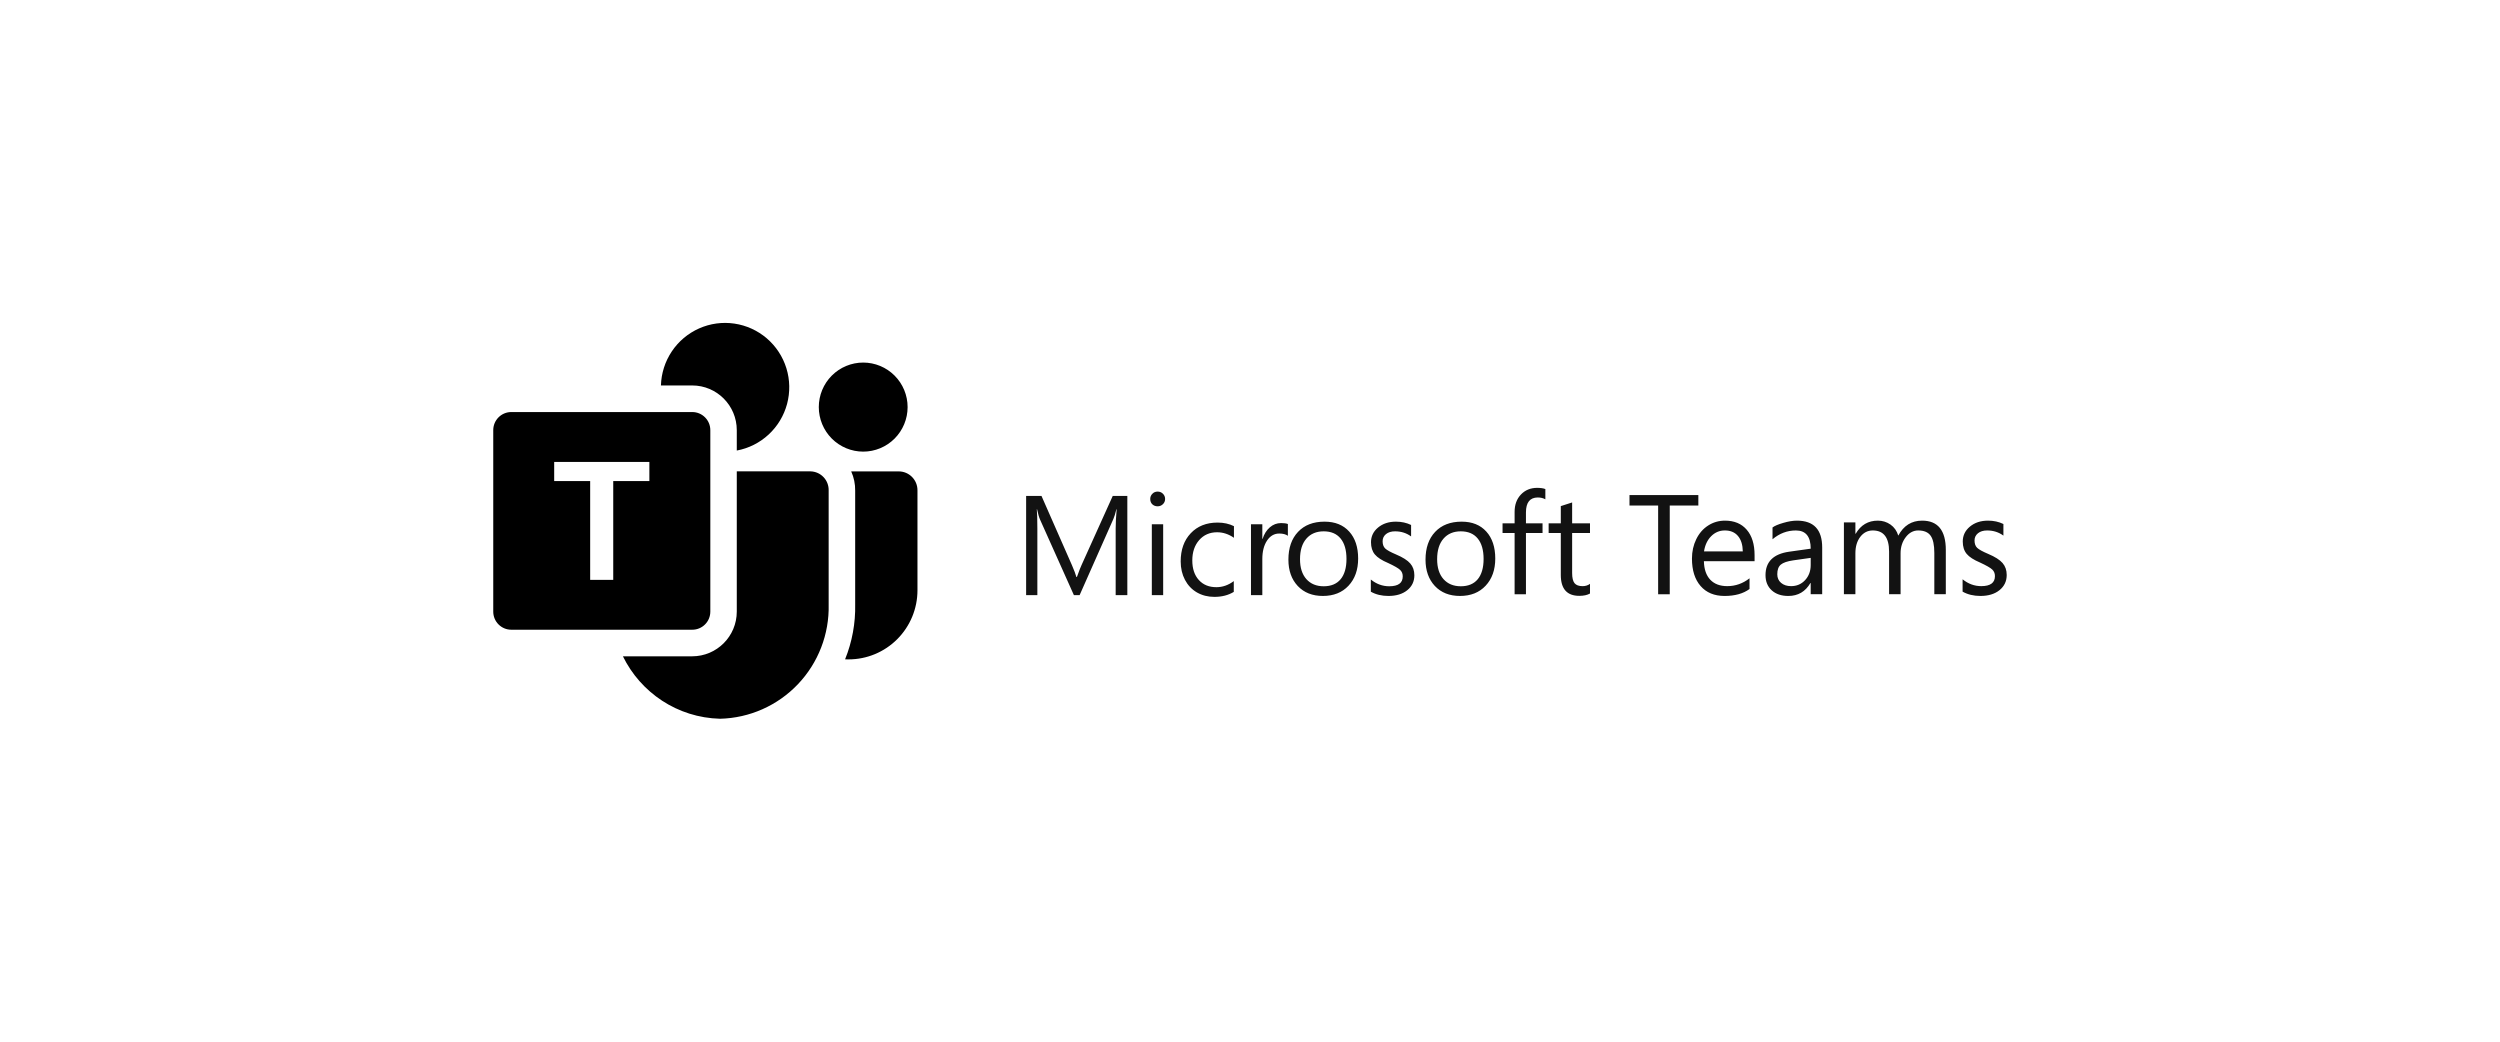 <svg width="240" height="100" viewBox="0 0 240 100" fill="none" xmlns="http://www.w3.org/2000/svg">
<path d="M70.731 43.252C71.874 43.04 72.934 42.507 73.788 41.715C74.643 40.924 75.256 39.906 75.558 38.78C75.859 37.654 75.837 36.465 75.493 35.351C75.149 34.237 74.498 33.243 73.614 32.484C72.731 31.726 71.651 31.234 70.5 31.065C69.349 30.896 68.174 31.057 67.111 31.53C66.048 32.003 65.14 32.767 64.492 33.736C63.844 34.705 63.483 35.837 63.45 37.003H66.449C68.814 37.003 70.731 38.925 70.731 41.297V43.252ZM59.797 63.006H66.449C68.814 63.006 70.731 61.084 70.731 58.712V45.251H77.815C78.287 45.263 78.735 45.462 79.06 45.805C79.386 46.148 79.562 46.606 79.551 47.079V58.041C79.617 60.879 78.556 63.627 76.603 65.682C74.649 67.737 71.962 68.93 69.132 69C65.013 68.898 61.495 66.473 59.797 63.001V63.006ZM87.13 39.081C87.13 39.642 87.02 40.198 86.805 40.717C86.591 41.235 86.277 41.707 85.881 42.104C85.486 42.501 85.016 42.815 84.498 43.03C83.981 43.245 83.427 43.356 82.867 43.356C82.307 43.356 81.753 43.245 81.236 43.03C80.719 42.815 80.249 42.501 79.853 42.104C79.457 41.707 79.143 41.235 78.929 40.717C78.715 40.198 78.604 39.642 78.604 39.081C78.604 37.947 79.053 36.86 79.853 36.058C80.652 35.257 81.737 34.806 82.867 34.806C83.998 34.806 85.082 35.257 85.881 36.058C86.681 36.86 87.13 37.947 87.13 39.081ZM81.433 63.302L81.127 63.297C81.806 61.62 82.136 59.822 82.097 58.013V47.104C82.107 46.467 81.977 45.835 81.715 45.254H86.277C87.27 45.254 88.077 46.063 88.077 47.059V56.67C88.076 58.428 87.378 60.115 86.138 61.358C84.898 62.602 83.217 63.301 81.463 63.302H81.433Z" fill="black"/>
<path d="M49.088 39.556H66.454C67.414 39.556 68.191 40.335 68.191 41.297V58.712C68.191 58.941 68.147 59.168 68.06 59.38C67.973 59.591 67.845 59.783 67.683 59.945C67.522 60.107 67.331 60.235 67.12 60.322C66.909 60.41 66.683 60.454 66.454 60.453H49.088C48.859 60.454 48.633 60.41 48.422 60.322C48.212 60.235 48.02 60.107 47.859 59.945C47.697 59.783 47.569 59.591 47.482 59.38C47.395 59.168 47.351 58.941 47.352 58.712V41.294C47.352 40.332 48.128 39.556 49.088 39.556ZM62.34 46.183V44.345H53.202V46.183H56.656V55.667H58.871V46.183H62.34Z" fill="black"/>
<path fill-rule="evenodd" clip-rule="evenodd" d="M108.224 47.612H106.822L103.838 54.225C103.753 54.395 103.601 54.785 103.382 55.393H103.334C103.266 55.138 103.123 54.758 102.904 54.252L99.984 47.612H98.508V57.135H99.586V50.751C99.586 49.895 99.567 49.275 99.533 48.892H99.559C99.657 49.349 99.752 49.676 99.841 49.87L103.095 57.135H103.642L106.886 49.817C106.971 49.629 107.066 49.321 107.172 48.892H107.199C107.135 49.619 107.104 50.235 107.104 50.741V57.135H108.224V47.612ZM110.575 57.135H111.664V50.332H110.575V57.135ZM111.643 47.4C111.505 47.262 111.335 47.193 111.133 47.193C110.927 47.193 110.758 47.264 110.624 47.406C110.488 47.543 110.422 47.708 110.422 47.899C110.422 48.112 110.488 48.285 110.624 48.415C110.761 48.542 110.932 48.606 111.133 48.606C111.327 48.606 111.495 48.539 111.637 48.404C111.778 48.27 111.85 48.101 111.85 47.899C111.85 47.706 111.781 47.538 111.643 47.4ZM118.443 55.786C117.923 56.177 117.365 56.37 116.77 56.37C116.066 56.37 115.504 56.141 115.088 55.68C114.67 55.221 114.461 54.594 114.461 53.8C114.461 53.003 114.68 52.354 115.119 51.851C115.561 51.349 116.135 51.097 116.84 51.097C117.409 51.097 117.949 51.274 118.459 51.628V50.512C118.002 50.283 117.478 50.167 116.887 50.167C115.815 50.167 114.956 50.51 114.312 51.192C113.667 51.872 113.346 52.775 113.346 53.901C113.346 54.553 113.482 55.141 113.755 55.664C114.031 56.185 114.414 56.588 114.907 56.875C115.402 57.158 115.959 57.3 116.579 57.3C117.297 57.3 117.919 57.141 118.443 56.822V55.786ZM123.636 50.305C123.487 50.245 123.271 50.215 122.988 50.215C122.58 50.215 122.219 50.352 121.905 50.624C121.589 50.898 121.358 51.266 121.209 51.734H121.183V50.332H120.094V57.135H121.183V53.667C121.183 52.942 121.333 52.353 121.634 51.899C121.934 51.446 122.326 51.219 122.807 51.219C123.164 51.219 123.44 51.292 123.636 51.436V50.305ZM128.699 55.607C128.323 56.058 127.782 56.282 127.074 56.282C126.376 56.282 125.823 56.054 125.413 55.597C125.005 55.138 124.802 54.5 124.802 53.685C124.802 52.835 125.005 52.176 125.413 51.709C125.819 51.242 126.374 51.008 127.074 51.008C127.778 51.008 128.318 51.236 128.694 51.693C129.072 52.15 129.262 52.806 129.262 53.658C129.262 54.506 129.073 55.155 128.699 55.608M129.522 51.029C128.951 50.396 128.163 50.079 127.154 50.079C126.074 50.079 125.227 50.407 124.611 51.061C123.995 51.713 123.687 52.602 123.687 53.727C123.687 54.772 123.986 55.615 124.584 56.255C125.186 56.893 125.989 57.211 126.995 57.211C128.025 57.211 128.845 56.885 129.458 56.229C130.074 55.57 130.382 54.702 130.382 53.621C130.382 52.525 130.095 51.66 129.522 51.029ZM135.385 54.094C135.123 53.79 134.669 53.502 134.021 53.228C133.497 53.005 133.15 52.814 132.98 52.655C132.813 52.493 132.731 52.26 132.731 51.959C132.731 51.68 132.838 51.452 133.055 51.274C133.274 51.097 133.564 51.008 133.926 51.008C134.509 51.008 135.022 51.171 135.465 51.497V50.397C135.03 50.185 134.544 50.079 134.01 50.079C133.316 50.079 132.743 50.269 132.29 50.647C131.84 51.023 131.616 51.491 131.616 52.054C131.616 52.54 131.739 52.931 131.988 53.228C132.234 53.523 132.659 53.797 133.262 54.051C133.856 54.328 134.239 54.548 134.409 54.71C134.579 54.869 134.663 55.077 134.663 55.331C134.663 55.966 134.231 56.282 133.368 56.282C132.723 56.282 132.133 56.067 131.6 55.634V56.802C132.081 57.075 132.643 57.211 133.288 57.211C134.038 57.211 134.639 57.029 135.093 56.664C135.55 56.297 135.778 55.817 135.778 55.225C135.778 54.772 135.647 54.395 135.385 54.094M141.862 55.607C141.486 56.058 140.945 56.282 140.237 56.282C139.539 56.282 138.986 56.054 138.576 55.597C138.168 55.138 137.965 54.5 137.965 53.685C137.965 52.835 138.168 52.176 138.576 51.709C138.982 51.242 139.536 51.008 140.237 51.008C140.941 51.008 141.481 51.236 141.857 51.693C142.235 52.15 142.425 52.806 142.425 53.658C142.425 54.506 142.236 55.155 141.862 55.608M142.685 51.029C142.114 50.396 141.326 50.079 140.317 50.079C139.237 50.079 138.39 50.407 137.774 51.061C137.158 51.713 136.85 52.602 136.85 53.727C136.85 54.772 137.149 55.615 137.747 56.255C138.349 56.893 139.152 57.211 140.158 57.211C141.188 57.211 142.008 56.885 142.621 56.229C143.237 55.57 143.545 54.702 143.545 53.621C143.545 52.525 143.258 51.66 142.685 51.029ZM148.354 46.95C148.159 46.873 147.898 46.834 147.569 46.834C146.938 46.834 146.419 47.046 146.013 47.471C145.605 47.896 145.402 48.453 145.402 49.144V50.243H144.245V51.167H145.402V57.047H146.491V51.167H148.084V50.243H146.491V49.197C146.491 48.238 146.871 47.758 147.632 47.758C147.9 47.758 148.142 47.816 148.354 47.933V46.95ZM152.64 56.048C152.438 56.197 152.202 56.271 151.934 56.271C151.569 56.271 151.309 56.176 151.154 55.984C151.001 55.791 150.925 55.464 150.925 55.007V51.167H152.64V50.243H150.925V48.236L149.837 48.586V50.243H148.669V51.168H149.837V55.194C149.837 56.532 150.429 57.201 151.615 57.201C152.036 57.201 152.377 57.127 152.64 56.978V56.048L152.64 56.048ZM163.041 47.524H156.431V48.533H159.181V57.047H160.296V48.533H163.041V47.524ZM163.585 52.937C163.678 52.331 163.906 51.844 164.269 51.478C164.635 51.109 165.073 50.923 165.587 50.923C166.128 50.923 166.548 51.101 166.846 51.456C167.144 51.809 167.298 52.302 167.309 52.937H163.585ZM168.439 53.292C168.439 52.248 168.188 51.435 167.686 50.854C167.187 50.272 166.491 49.981 165.598 49.981C165.006 49.981 164.468 50.138 163.984 50.45C163.499 50.759 163.118 51.196 162.843 51.758C162.565 52.322 162.428 52.945 162.428 53.626C162.428 54.746 162.704 55.623 163.257 56.258C163.809 56.894 164.577 57.212 165.56 57.212C166.553 57.212 167.352 56.989 167.955 56.544V55.516C167.312 56.019 166.6 56.269 165.818 56.269C165.122 56.269 164.578 56.065 164.188 55.656C163.797 55.244 163.592 54.649 163.574 53.874H168.439V53.292ZM173.827 54.245C173.827 54.824 173.646 55.306 173.289 55.693C172.933 56.078 172.483 56.269 171.938 56.269C171.55 56.269 171.233 56.166 170.985 55.957C170.74 55.75 170.619 55.472 170.619 55.128C170.619 54.701 170.732 54.393 170.958 54.202C171.187 54.012 171.588 53.876 172.158 53.793L173.827 53.556V54.245H173.827ZM174.93 52.56C174.93 50.842 174.12 49.981 172.503 49.981C172.118 49.981 171.682 50.054 171.195 50.197C170.707 50.337 170.362 50.485 170.162 50.638V51.769C170.829 51.206 171.577 50.924 172.406 50.924C173.353 50.924 173.827 51.508 173.827 52.673L171.76 52.964C170.245 53.179 169.489 53.93 169.489 55.214C169.489 55.825 169.688 56.311 170.086 56.673C170.484 57.033 171.015 57.212 171.679 57.212C172.612 57.212 173.318 56.797 173.8 55.968H173.826V57.045H174.93V52.56L174.93 52.56ZM186.798 52.797C186.798 50.921 186.04 49.981 184.522 49.981C183.51 49.981 182.748 50.461 182.235 51.419C182.095 50.964 181.845 50.61 181.487 50.358C181.128 50.108 180.724 49.981 180.276 49.981C179.342 49.981 178.632 50.401 178.145 51.241H178.118V50.148H177.015V57.044H178.118V53.115C178.118 52.469 178.274 51.944 178.586 51.537C178.901 51.128 179.302 50.924 179.786 50.924C180.83 50.924 181.352 51.601 181.352 52.953V57.045H182.456V53.115C182.456 52.516 182.62 52 182.951 51.57C183.28 51.139 183.68 50.924 184.151 50.924C184.706 50.924 185.103 51.093 185.34 51.429C185.577 51.763 185.695 52.316 185.695 53.087V57.044H186.798V52.797ZM192.246 54.051C191.98 53.743 191.52 53.451 190.863 53.174C190.331 52.948 189.98 52.754 189.808 52.592C189.639 52.428 189.555 52.193 189.555 51.887C189.555 51.604 189.664 51.373 189.883 51.193C190.105 51.014 190.4 50.924 190.766 50.924C191.358 50.924 191.877 51.089 192.327 51.419V50.304C191.885 50.089 191.393 49.981 190.852 49.981C190.148 49.981 189.567 50.174 189.108 50.557C188.653 50.938 188.425 51.413 188.425 51.984C188.425 52.477 188.55 52.872 188.802 53.174C189.052 53.473 189.483 53.75 190.093 54.008C190.696 54.288 191.084 54.512 191.256 54.676C191.428 54.837 191.514 55.047 191.514 55.306C191.514 55.949 191.076 56.269 190.201 56.269C189.547 56.269 188.95 56.051 188.409 55.612V56.797C188.896 57.073 189.466 57.211 190.12 57.211C190.88 57.211 191.49 57.027 191.95 56.657C192.413 56.284 192.644 55.798 192.644 55.198C192.644 54.739 192.511 54.357 192.246 54.051Z" fill="#121212"/>
</svg>
